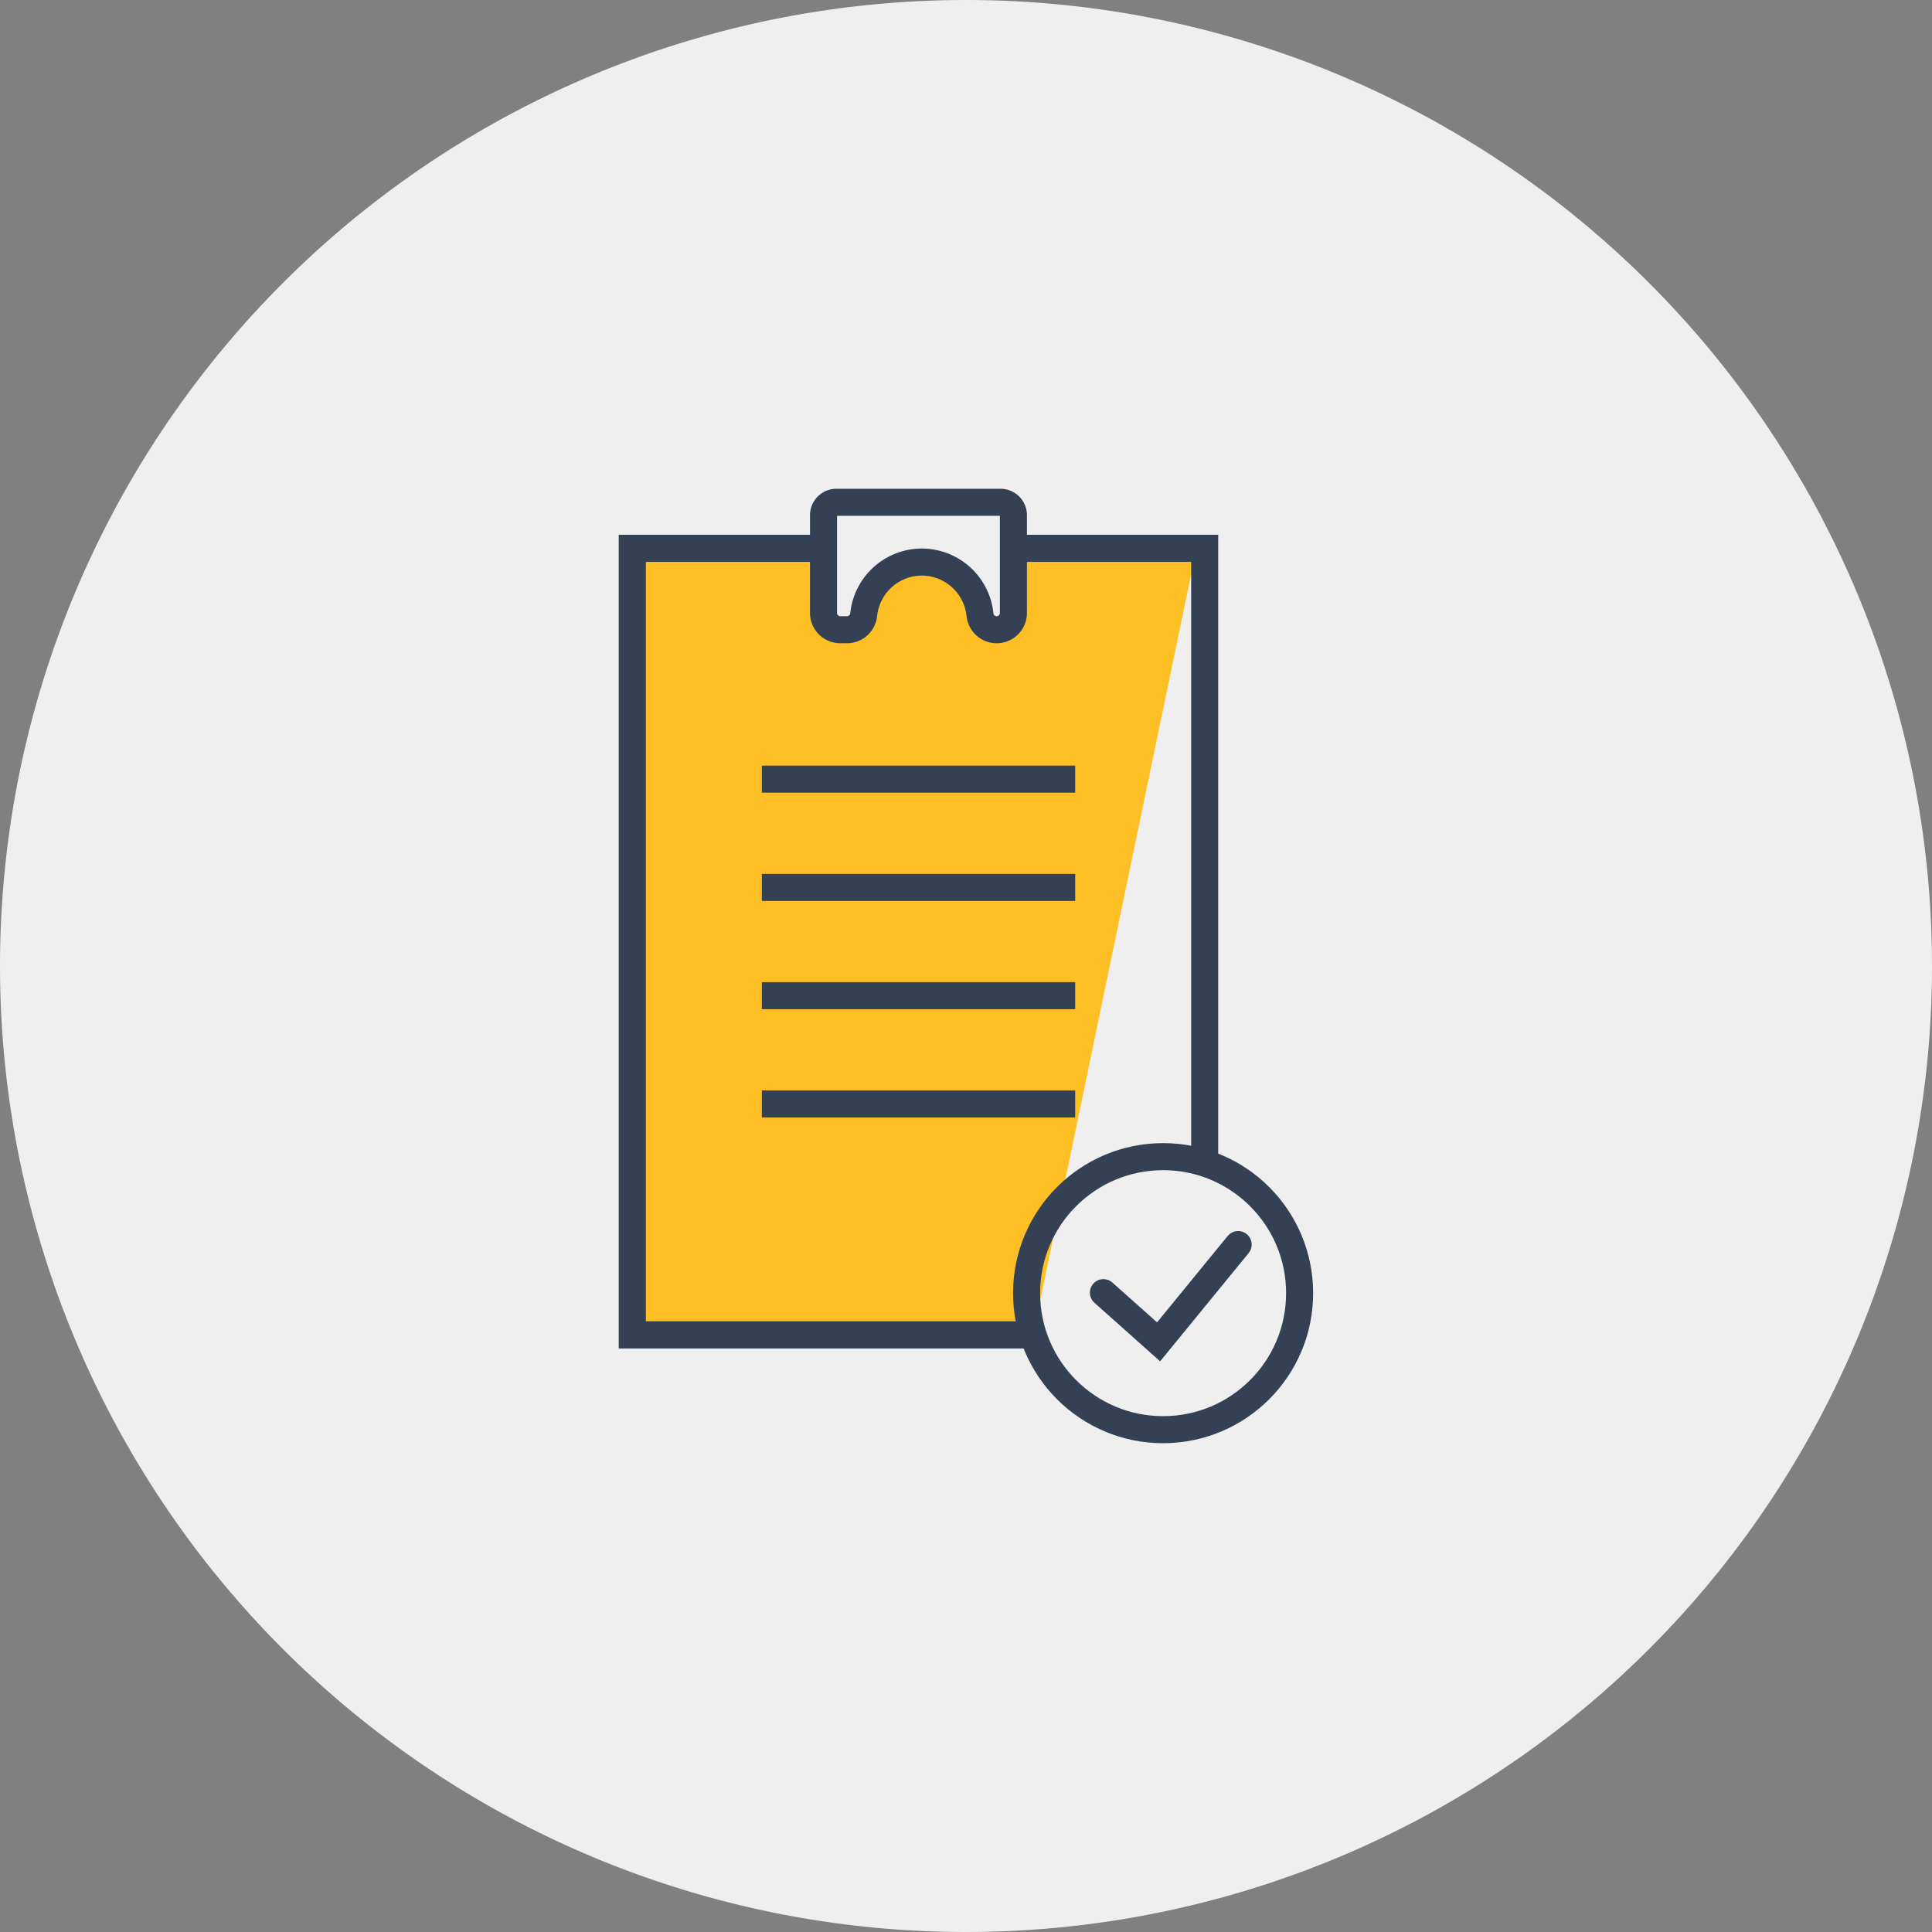 <svg xmlns="http://www.w3.org/2000/svg" width="50" height="50" viewBox="0 0 50 50">
  <rect x="0" y="0" width="50" height="50" fill="#808080" stroke="none"/>
  <g id="Group_22953" data-name="Group 22953" transform="translate(-7.605 -138.26)">
    <path id="Path_84364" data-name="Path 84364" d="M25,0A25,25,0,1,1,0,25,25,25,0,0,1,25,0Z" transform="translate(7.605 138.26)" fill="#efefef"/>
    <g id="Group_23245" data-name="Group 23245" transform="translate(-1554.194 -1270.28)">
      <g id="Group_23244" data-name="Group 23244" transform="translate(1578.165 1421.539)">
        <path id="Path_82019" data-name="Path 82019" d="M1588.534,1447.731h-10.369v-20.354h4.946" transform="translate(-1578.165 -1426.185)" fill="none" stroke="#344154" stroke-width="0.7"/>
        <path id="Path_84368" data-name="Path 84368" d="M1588.534,1447.731h-10.369v-20.354h14.6" transform="translate(-1578.165 -1426.185)" fill="#fdbf24" stroke="#344154" stroke-width="0.7"/>
        <path id="Path_82020" data-name="Path 82020" d="M1626.52,1427.376h4.946v15.912" transform="translate(-1616.655 -1426.185)" fill="none" stroke="#344154" stroke-width="0.7"/>
        <g id="Group_23242" data-name="Group 23242" transform="translate(3.351 7.165)">
          <line id="Line_1193" data-name="Line 1193" x2="8.109" fill="none" stroke="#344154" stroke-width="0.7"/>
          <line id="Line_1194" data-name="Line 1194" x2="8.109" transform="translate(0 2.802)" fill="none" stroke="#344154" stroke-width="0.7"/>
          <line id="Line_1195" data-name="Line 1195" x2="8.109" transform="translate(0 5.604)" fill="none" stroke="#344154" stroke-width="0.7"/>
          <line id="Line_1196" data-name="Line 1196" x2="8.109" transform="translate(0 8.406)" fill="none" stroke="#344154" stroke-width="0.7"/>
        </g>
        <path id="Path_82021" data-name="Path 82021" d="M1602.411,1421.873v2.531a.433.433,0,0,0,.433.433h.174a.433.433,0,0,0,.43-.377l.007-.054a1.516,1.516,0,0,1,1.5-1.32h0a1.516,1.516,0,0,1,1.5,1.32l.007.054a.433.433,0,0,0,.43.377h0a.433.433,0,0,0,.433-.433v-2.531a.334.334,0,0,0-.335-.334h-4.249A.334.334,0,0,0,1602.411,1421.873Z" transform="translate(-1597.464 -1421.539)" fill="#efefef" stroke="#344154" stroke-width="0.7"/>
        <circle id="Ellipse_252" data-name="Ellipse 252" cx="3.533" cy="3.533" r="3.533" transform="translate(10.202 16.935)" fill="none" stroke="#344154" stroke-width="0.7"/>
        <g id="Group_23243" data-name="Group 23243" transform="translate(12.19 19.21)">
          <path id="Path_82022" data-name="Path 82022" d="M1637.919,1516.945l1.428,1.273,2.059-2.518" transform="translate(-1637.919 -1515.7)" fill="none" stroke="#344154" stroke-linecap="round" stroke-width="0.7"/>
        </g>
      </g>
    </g>
  </g>
</svg>
